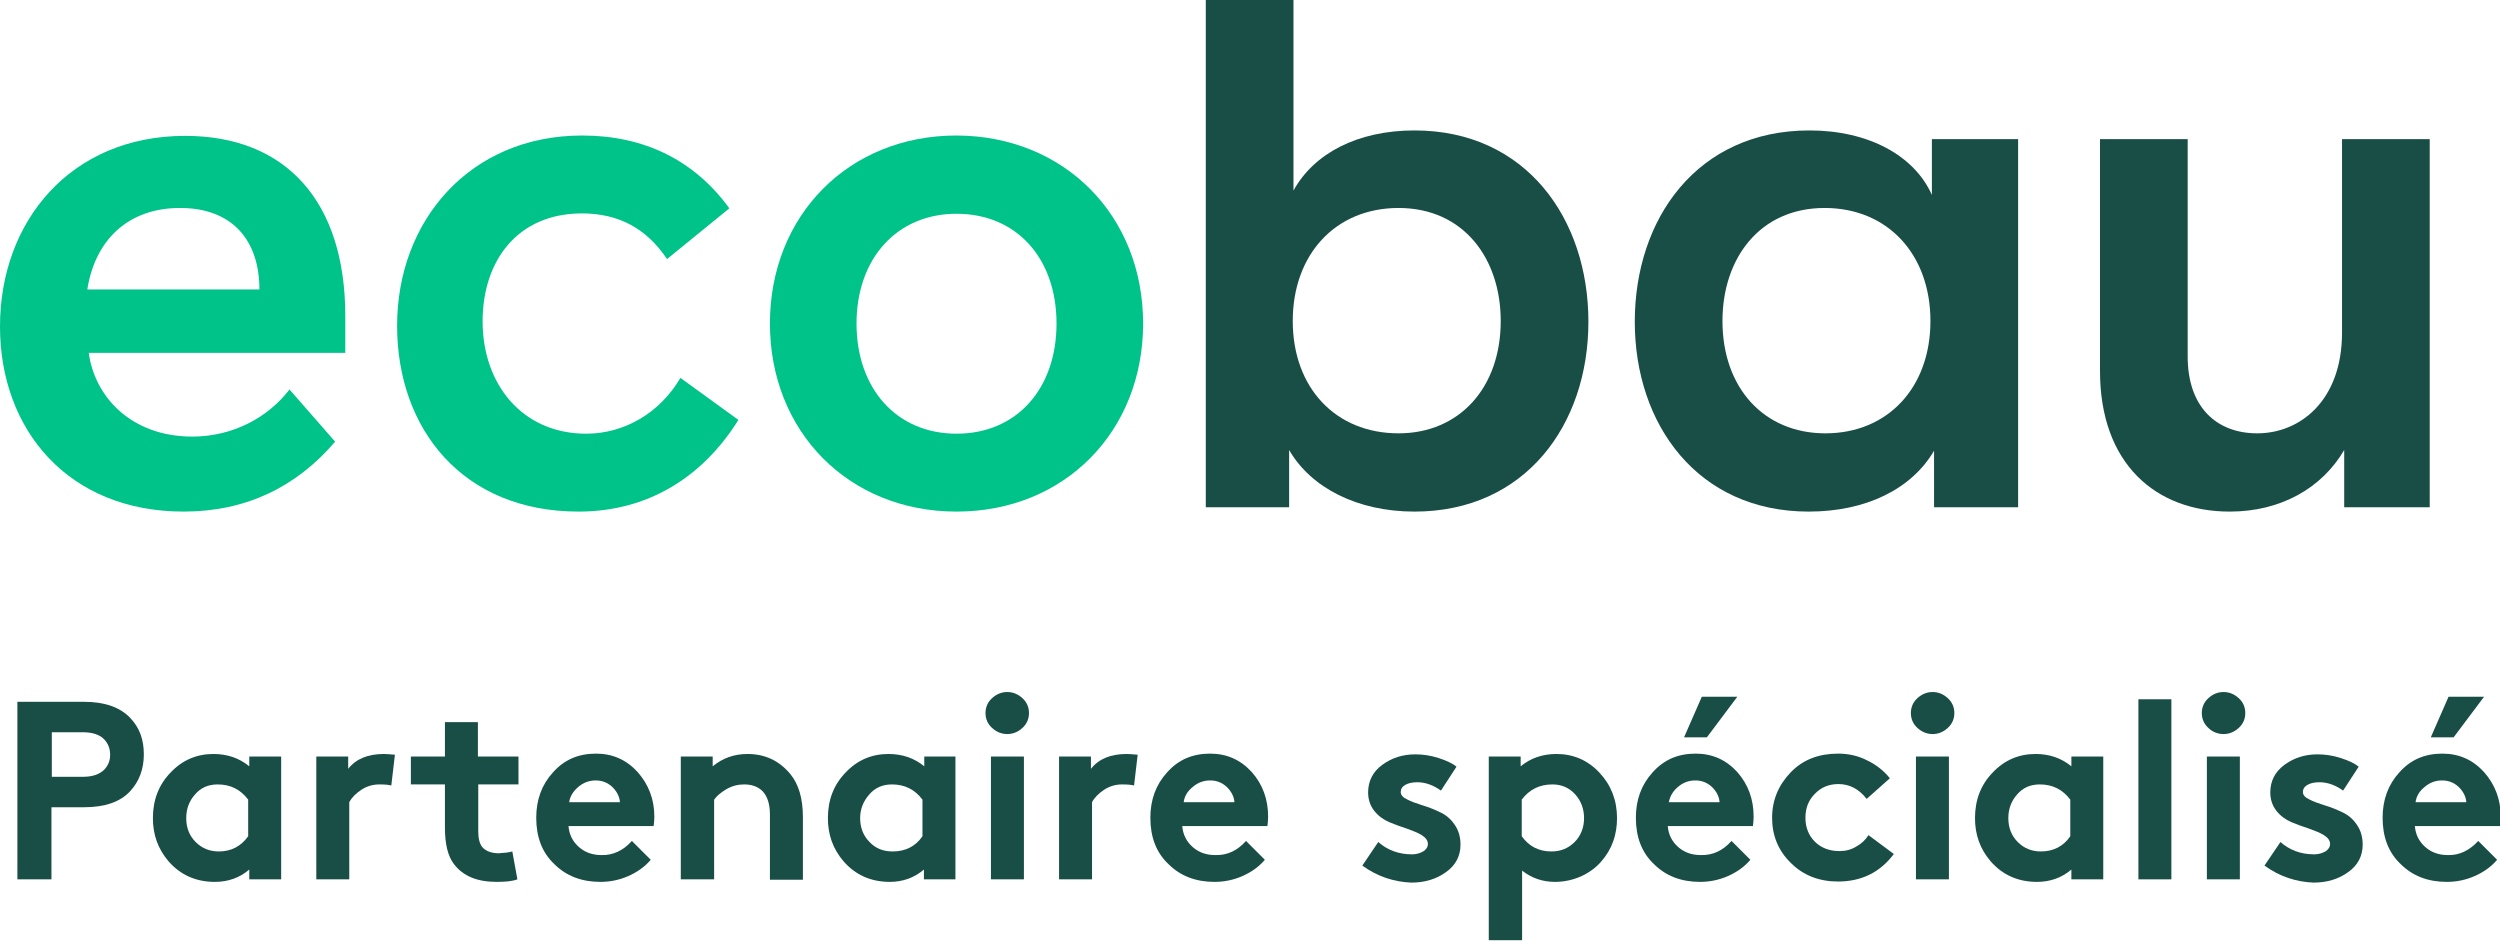 <svg xmlns="http://www.w3.org/2000/svg" xmlns:xlink="http://www.w3.org/1999/xlink" xmlns:serif="http://www.serif.com/" width="100%" height="100%" viewBox="0 0 690 260" xml:space="preserve" style="fill-rule:evenodd;clip-rule:evenodd;stroke-linejoin:round;stroke-miterlimit:2;">    <g>        <g>            <path d="M23.2,222.8L14.2,222.8L14.2,242.7L4.8,242.7L4.8,193.7L23.2,193.7C28.9,193.7 33.1,195.2 35.9,198.1C38.5,200.8 39.7,204.1 39.7,208.2C39.7,212.3 38.4,215.7 35.9,218.4C33.2,221.3 29,222.8 23.2,222.8ZM14.3,214.4L22.8,214.4C25.6,214.4 27.5,213.7 28.8,212.4C29.9,211.2 30.4,209.9 30.4,208.3C30.4,206.7 29.9,205.3 28.8,204.1C27.6,202.8 25.6,202.1 22.8,202.1L14.3,202.1L14.3,214.4Z" style="fill:rgb(25,78,70);fill-rule:nonzero;"></path>            <path d="M77.6,208.8L77.6,242.7L68.8,242.7L68.8,240C66.1,242.3 62.9,243.4 59.3,243.4C54.1,243.4 49.8,241.5 46.5,237.7C43.6,234.3 42.2,230.4 42.2,225.8C42.2,220.8 43.8,216.6 47.1,213.2C50.3,209.8 54.3,208.1 58.9,208.1C62.7,208.1 66,209.2 68.8,211.5L68.8,208.8L77.6,208.8ZM68.5,230.8L68.5,220.7C66.4,217.9 63.6,216.5 60.1,216.5C57.5,216.5 55.4,217.4 53.8,219.3C52.2,221.1 51.4,223.3 51.4,225.8C51.4,228.5 52.3,230.7 54,232.4C55.7,234.1 57.8,235 60.4,235C63.8,235 66.5,233.6 68.5,230.8Z" style="fill:rgb(25,78,70);fill-rule:nonzero;"></path>            <path d="M109,208.3L108,216.8C107.3,216.6 106.2,216.5 104.7,216.5C102.9,216.5 101.2,217 99.7,218C98.2,219 97.1,220.1 96.4,221.4L96.4,242.7L87.3,242.7L87.3,208.8L96.1,208.8L96.1,212.2C98.3,209.4 101.6,208.1 106,208.1C106.7,208.1 107.7,208.2 109,208.3Z" style="fill:rgb(25,78,70);fill-rule:nonzero;"></path>            <path d="M141.4,235L142.8,242.7C141.5,243.2 139.6,243.4 137.1,243.4C131.7,243.4 127.8,241.8 125.3,238.5C123.6,236.3 122.8,232.9 122.8,228.4L122.8,216.5L113.4,216.5L113.4,208.8L122.8,208.8L122.8,199.3L131.9,199.3L131.9,208.8L143.1,208.8L143.1,216.5L132,216.5L132,229.5C132,231.5 132.4,232.9 133.1,233.8C134.1,234.9 135.6,235.5 137.7,235.5C139.2,235.4 140.4,235.3 141.4,235Z" style="fill:rgb(25,78,70);fill-rule:nonzero;"></path>            <path d="M174.4,232.1L179.6,237.3C178,239.2 175.9,240.7 173.4,241.8C170.9,242.9 168.3,243.4 165.7,243.4C160.6,243.4 156.3,241.8 153,238.5C149.6,235.3 148,231 148,225.7C148,220.8 149.5,216.6 152.6,213.2C155.7,209.7 159.6,208 164.5,208C169.1,208 172.9,209.7 176,213.1C179,216.5 180.6,220.6 180.6,225.4C180.6,226.4 180.5,227.2 180.4,228L156.9,228C157.1,230.4 158.1,232.3 159.8,233.8C161.5,235.3 163.6,236 166,236C169.1,236.1 172,234.8 174.4,232.1ZM157.1,221.4L171.1,221.4C171,219.8 170.2,218.4 169,217.2C167.7,216 166.2,215.4 164.4,215.4C162.6,215.4 161,216 159.6,217.2C158.2,218.4 157.3,219.8 157.1,221.4Z" style="fill:rgb(25,78,70);fill-rule:nonzero;"></path>            <path d="M197.1,242.7L187.9,242.7L187.9,208.8L196.7,208.8L196.7,211.5C199.5,209.2 202.7,208.1 206.3,208.1C211.1,208.1 215,209.9 218.1,213.6C220.4,216.4 221.6,220.3 221.6,225.5L221.6,242.8L212.5,242.8L212.5,224.8C212.5,221.9 211.8,219.8 210.5,218.4C209.2,217.1 207.5,216.5 205.4,216.5C203.7,216.5 202.1,216.9 200.5,217.8C199,218.7 197.9,219.6 197.1,220.7L197.1,242.7Z" style="fill:rgb(25,78,70);fill-rule:nonzero;"></path>            <path d="M263.7,208.8L263.7,242.7L255,242.7L255,240C252.3,242.3 249.1,243.4 245.6,243.4C240.4,243.4 236.1,241.5 232.8,237.7C229.9,234.3 228.5,230.4 228.5,225.8C228.5,220.8 230.1,216.6 233.4,213.2C236.6,209.8 240.6,208.1 245.2,208.1C249,208.1 252.3,209.2 255.1,211.5L255.1,208.8L263.7,208.8ZM254.6,230.8L254.6,220.7C252.5,217.9 249.7,216.5 246.2,216.5C243.6,216.5 241.5,217.4 239.9,219.3C238.3,221.1 237.4,223.3 237.4,225.8C237.4,228.5 238.3,230.7 240,232.4C241.7,234.2 243.8,235 246.4,235C249.9,235 252.7,233.6 254.6,230.8Z" style="fill:rgb(25,78,70);fill-rule:nonzero;"></path>            <path d="M273.8,200.9C272.6,199.8 272,198.4 272,196.8C272,195.2 272.6,193.8 273.8,192.7C275,191.6 276.4,191 278,191C279.6,191 281,191.6 282.2,192.7C283.4,193.8 284,195.2 284,196.8C284,198.4 283.4,199.8 282.2,200.9C281,202 279.6,202.6 278,202.6C276.4,202.6 275,202 273.8,200.9ZM282.6,208.8L282.6,242.7L273.5,242.7L273.5,208.8L282.6,208.8Z" style="fill:rgb(25,78,70);fill-rule:nonzero;"></path>            <path d="M314,208.3L313,216.8C312.3,216.6 311.2,216.5 309.7,216.5C307.9,216.5 306.2,217 304.7,218C303.2,219 302.1,220.1 301.4,221.4L301.4,242.7L292.3,242.7L292.3,208.8L301.1,208.8L301.1,212.2C303.3,209.4 306.6,208.1 311,208.1C311.7,208.1 312.7,208.2 314,208.3Z" style="fill:rgb(25,78,70);fill-rule:nonzero;"></path>            <path d="M343.9,232.1L349.1,237.3C347.5,239.2 345.4,240.7 342.9,241.8C340.4,242.9 337.8,243.4 335.2,243.4C330.1,243.4 325.8,241.8 322.5,238.5C319.1,235.3 317.5,231 317.5,225.7C317.5,220.8 319,216.6 322.1,213.2C325.2,209.7 329.1,208 334,208C338.6,208 342.4,209.7 345.5,213.1C348.5,216.5 350,220.6 350,225.4C350,226.4 349.9,227.2 349.8,228L326.3,228C326.5,230.4 327.5,232.3 329.2,233.8C330.9,235.3 333,236 335.4,236C338.7,236.1 341.5,234.8 343.9,232.1ZM326.7,221.4L340.7,221.4C340.6,219.8 339.8,218.4 338.6,217.2C337.3,216 335.8,215.4 334,215.4C332.2,215.4 330.6,216 329.2,217.2C327.7,218.4 326.9,219.8 326.7,221.4Z" style="fill:rgb(25,78,70);fill-rule:nonzero;"></path>            <path d="M376,238.9L380.4,232.4C382.9,234.6 386,235.8 389.7,235.8C390.9,235.8 391.9,235.5 392.8,235C393.6,234.5 394.1,233.8 394.1,232.9C394.1,232 393.5,231.2 392.4,230.5C391.3,229.8 389.9,229.3 388.3,228.7C386.7,228.2 385.1,227.6 383.4,226.9C381.8,226.2 380.4,225.2 379.3,223.8C378.2,222.4 377.6,220.7 377.6,218.7C377.6,215.6 378.9,213 381.5,211.1C384.1,209.2 387.1,208.2 390.6,208.2C392.7,208.2 394.8,208.5 397,209.2C399.2,209.9 400.9,210.7 402,211.6L397.7,218.2C395.6,216.7 393.4,215.9 391.2,215.9C389.9,215.9 388.8,216.1 387.9,216.6C387,217.1 386.6,217.8 386.6,218.6C386.6,219.4 387.2,220.1 388.3,220.6C389.4,221.2 390.8,221.7 392.4,222.2C394,222.7 395.7,223.3 397.3,224.1C398.9,224.8 400.3,225.9 401.4,227.5C402.5,229 403.1,230.9 403.1,233.1C403.1,236.2 401.8,238.8 399.1,240.7C396.5,242.6 393.3,243.6 389.5,243.6C384.7,243.4 380.1,241.9 376,238.9Z" style="fill:rgb(25,78,70);fill-rule:nonzero;"></path>            <path d="M410.9,259.5L410.9,208.8L419.7,208.8L419.7,211.5C422.5,209.2 425.8,208.1 429.6,208.1C434.2,208.1 438.2,209.8 441.4,213.2C444.6,216.6 446.3,220.8 446.3,225.8C446.3,230.4 444.9,234.4 442,237.7C440.5,239.5 438.5,240.9 436.3,241.9C434,242.9 431.6,243.4 429.2,243.4C425.8,243.4 422.8,242.4 420.1,240.3L420.1,259.5L410.9,259.5ZM420,220.7L420,230.8C422,233.6 424.7,235 428.2,235C430.8,235 432.9,234.1 434.6,232.4C436.3,230.7 437.2,228.4 437.2,225.8C437.2,223.3 436.4,221.1 434.8,219.3C433.2,217.5 431.1,216.5 428.5,216.5C424.9,216.5 422.1,217.9 420,220.7Z" style="fill:rgb(25,78,70);fill-rule:nonzero;"></path>            <path d="M477.9,232.1L483.1,237.3C481.5,239.2 479.4,240.7 476.9,241.8C474.4,242.9 471.8,243.4 469.2,243.4C464.1,243.4 459.8,241.8 456.5,238.5C453.1,235.3 451.5,231 451.5,225.7C451.5,220.8 453,216.6 456.1,213.2C459.2,209.7 463.1,208 468,208C472.6,208 476.4,209.7 479.5,213.1C482.5,216.5 484,220.6 484,225.4C484,226.4 483.9,227.2 483.8,228L460.3,228C460.5,230.4 461.5,232.3 463.2,233.8C464.9,235.3 467,236 469.4,236C472.7,236.1 475.5,234.8 477.9,232.1ZM460.6,221.4L474.6,221.4C474.5,219.8 473.7,218.4 472.5,217.2C471.2,216 469.7,215.4 467.9,215.4C466.1,215.4 464.5,216 463.1,217.2C461.7,218.4 460.9,219.8 460.6,221.4ZM469.7,192.3L479.5,192.3L471.1,203.5L464.8,203.5L469.7,192.3Z" style="fill:rgb(25,78,70);fill-rule:nonzero;"></path>            <path d="M515.7,230.5L522.7,235.7C518.9,240.8 513.7,243.3 507.3,243.3C502.1,243.3 497.7,241.6 494.3,238.2C490.8,234.8 489.1,230.6 489.1,225.7C489.1,220.8 490.9,216.6 494.3,213.1C497.7,209.6 502.1,208 507.3,208C510.2,208 512.9,208.6 515.4,209.9C517.9,211.1 520,212.8 521.6,214.8L515.2,220.5C513.1,217.8 510.5,216.4 507.4,216.4C504.8,216.4 502.6,217.3 500.9,219.1C499.1,220.9 498.3,223.1 498.3,225.7C498.3,228.4 499.2,230.6 500.9,232.3C502.6,234 504.9,234.9 507.7,234.9C509.4,234.9 511,234.5 512.4,233.6C513.7,232.9 514.9,231.8 515.7,230.5Z" style="fill:rgb(25,78,70);fill-rule:nonzero;"></path>            <path d="M529.2,200.9C528,199.8 527.4,198.4 527.4,196.8C527.4,195.2 528,193.8 529.2,192.7C530.4,191.6 531.8,191 533.4,191C535,191 536.4,191.6 537.6,192.7C538.8,193.8 539.4,195.2 539.4,196.8C539.4,198.4 538.8,199.8 537.6,200.9C536.4,202 535,202.6 533.4,202.6C531.8,202.6 530.4,202 529.2,200.9ZM537.9,208.8L537.9,242.7L528.8,242.7L528.8,208.8L537.9,208.8Z" style="fill:rgb(25,78,70);fill-rule:nonzero;"></path>            <path d="M580.5,208.8L580.5,242.7L571.7,242.7L571.7,240C569,242.3 565.8,243.4 562.2,243.4C557,243.4 552.7,241.5 549.4,237.7C546.5,234.3 545.1,230.4 545.1,225.8C545.1,220.8 546.7,216.6 550,213.2C553.2,209.8 557.2,208.1 561.8,208.1C565.6,208.1 568.9,209.2 571.7,211.5L571.7,208.8L580.5,208.8ZM571.4,230.8L571.4,220.7C569.3,217.9 566.5,216.5 563,216.5C560.4,216.5 558.3,217.4 556.7,219.3C555.1,221.1 554.3,223.3 554.3,225.8C554.3,228.5 555.2,230.7 556.9,232.4C558.6,234.1 560.7,235 563.3,235C566.7,235 569.5,233.6 571.4,230.8Z" style="fill:rgb(25,78,70);fill-rule:nonzero;"></path>            <rect x="590.2" y="193" width="9.1" height="49.7" style="fill:rgb(25,78,70);fill-rule:nonzero;"></rect>            <path d="M609.5,200.9C608.3,199.8 607.7,198.4 607.7,196.8C607.7,195.2 608.3,193.8 609.5,192.7C610.7,191.6 612.1,191 613.7,191C615.3,191 616.7,191.6 617.9,192.7C619.1,193.8 619.7,195.2 619.7,196.8C619.7,198.4 619.1,199.8 617.9,200.9C616.7,202 615.3,202.6 613.7,202.6C612.1,202.6 610.6,202 609.5,200.9ZM618.2,208.8L618.2,242.7L609.1,242.7L609.1,208.8L618.2,208.8Z" style="fill:rgb(25,78,70);fill-rule:nonzero;"></path>            <path d="M625,238.9L629.4,232.4C631.9,234.6 635,235.8 638.7,235.8C639.9,235.8 640.9,235.5 641.8,235C642.6,234.5 643.1,233.8 643.1,232.9C643.1,232 642.5,231.2 641.4,230.5C640.3,229.8 638.9,229.3 637.3,228.7C635.7,228.2 634.1,227.6 632.4,226.9C630.8,226.2 629.4,225.2 628.3,223.8C627.2,222.4 626.6,220.7 626.6,218.7C626.6,215.6 627.9,213 630.5,211.1C633.1,209.2 636.1,208.2 639.6,208.2C641.7,208.2 643.8,208.5 646,209.2C648.2,209.9 649.9,210.7 651,211.6L646.7,218.2C644.6,216.7 642.4,215.9 640.2,215.9C638.9,215.9 637.8,216.1 636.9,216.6C636,217.1 635.6,217.8 635.6,218.6C635.6,219.4 636.2,220.1 637.3,220.6C638.4,221.2 639.8,221.7 641.4,222.2C643,222.7 644.7,223.3 646.3,224.1C647.9,224.8 649.3,225.9 650.4,227.5C651.5,229 652.1,230.9 652.1,233.1C652.1,236.2 650.8,238.8 648.1,240.7C645.5,242.6 642.3,243.6 638.5,243.6C633.7,243.4 629.1,241.9 625,238.9Z" style="fill:rgb(25,78,70);fill-rule:nonzero;"></path>            <path d="M684,232.1L689.2,237.3C687.6,239.2 685.5,240.7 683,241.8C680.5,242.9 677.9,243.4 675.3,243.4C670.2,243.4 665.9,241.8 662.6,238.5C659.2,235.3 657.6,231 657.6,225.7C657.6,220.8 659.1,216.6 662.2,213.2C665.3,209.7 669.2,208 674.1,208C678.7,208 682.5,209.7 685.6,213.1C688.6,216.5 690.2,220.6 690.2,225.4C690.2,226.4 690.1,227.2 690,228L666.5,228C666.7,230.4 667.7,232.3 669.4,233.8C671.1,235.3 673.2,236 675.6,236C678.7,236.1 681.5,234.8 684,232.1ZM666.7,221.4L680.7,221.4C680.6,219.8 679.8,218.4 678.6,217.2C677.3,216 675.8,215.4 674,215.4C672.2,215.4 670.6,216 669.2,217.2C667.7,218.4 666.9,219.8 666.7,221.4ZM675.8,192.3L685.6,192.3L677.2,203.5L670.9,203.5L675.8,192.3Z" style="fill:rgb(25,78,70);fill-rule:nonzero;"></path>        </g>        <g>            <path d="M95.3,97.4L24.5,97.4C26.1,109.4 36.1,120.5 53.1,120.5C64.3,120.5 74,115.2 79.9,107.5L92.5,121.9C81.9,134.3 68,141.2 50.7,141.2C18.9,141.2 0,118.7 0,90.1C0,61.1 19.5,37.5 51.1,37.5C79.1,37.5 95.3,55.8 95.3,87.2L95.3,97.4ZM71.6,79.9C71.6,66.3 64.1,57.4 49.7,57.4C35.1,57.4 26.2,66.5 24.1,79.9L71.6,79.9Z" style="fill:rgb(0,195,137);fill-rule:nonzero;"></path>            <path d="M159.7,141.2C127.6,141.2 109.6,118.3 109.6,89.9C109.6,60.9 129.7,37.4 160.7,37.4C177.9,37.4 191.7,44.3 201.3,57.5L184.1,71.5C178.4,63 170.7,58.9 160.6,58.9C142.9,58.9 133.2,71.9 133.2,88.7C133.2,105.9 144,119.7 161.8,119.7C172.3,119.7 182.1,114 187.8,104.3L203.8,115.9C193.8,131.9 178.6,141.2 159.7,141.2Z" style="fill:rgb(0,195,137);fill-rule:nonzero;"></path>            <path d="M315.5,89.3C315.5,119.1 293.8,141.2 264,141.2C234.2,141.2 212.5,119.1 212.5,89.3C212.5,59.5 234.2,37.4 264,37.4C293.8,37.5 315.5,59.5 315.5,89.3ZM236.4,89.3C236.4,107.2 247.4,119.7 264,119.7C280.6,119.7 291.6,107.3 291.6,89.3C291.6,71.3 280.6,59 264,59C247.5,59 236.4,71.4 236.4,89.3Z" style="fill:rgb(0,195,137);fill-rule:nonzero;"></path>            <path d="M438.4,88.8C438.4,117.2 421,141.2 390.4,141.2C374.6,141.2 361.8,134.6 355.8,124.2L355.8,140L332.8,140L332.8,0L357,0L357,52.6C362.6,42.4 374.6,36 390.4,36C421.2,36 438.4,60.4 438.4,88.8ZM414.2,88.6C414.2,71.4 404,57.4 386,57.4C368.6,57.4 356.8,70.2 356.8,88.6C356.8,107 368.6,119.6 386,119.6C402.8,119.6 414.2,107 414.2,88.6Z" style="fill:rgb(25,78,70);fill-rule:nonzero;"></path>            <path d="M557,140L533.8,140L533.8,124.4C527.6,135 515,141.2 499.2,141.2C468.6,141.2 451.2,117.2 451.2,88.8C451.2,60.4 468.4,36 499.4,36C515.8,36 528.4,43 533.2,53.8L533.2,38.4L557,38.4L557,140ZM532.8,88.6C532.8,70.2 521,57.4 503.6,57.4C485.6,57.4 475.4,71.4 475.4,88.6C475.4,107 486.8,119.6 503.8,119.6C521,119.6 532.8,107 532.8,88.6Z" style="fill:rgb(25,78,70);fill-rule:nonzero;"></path>            <path d="M579.6,102.4L579.6,38.4L603.8,38.4L603.8,98.4C603.8,112.4 611.8,119.6 623,119.6C634.8,119.6 646.4,110.6 646.4,91.8L646.4,38.4L670.6,38.4L670.6,140L647,140L647,124.2C640.8,134.8 629.4,141.2 615.4,141.2C595,141.2 579.6,128 579.6,102.4Z" style="fill:rgb(25,78,70);fill-rule:nonzero;"></path>        </g>    </g></svg>